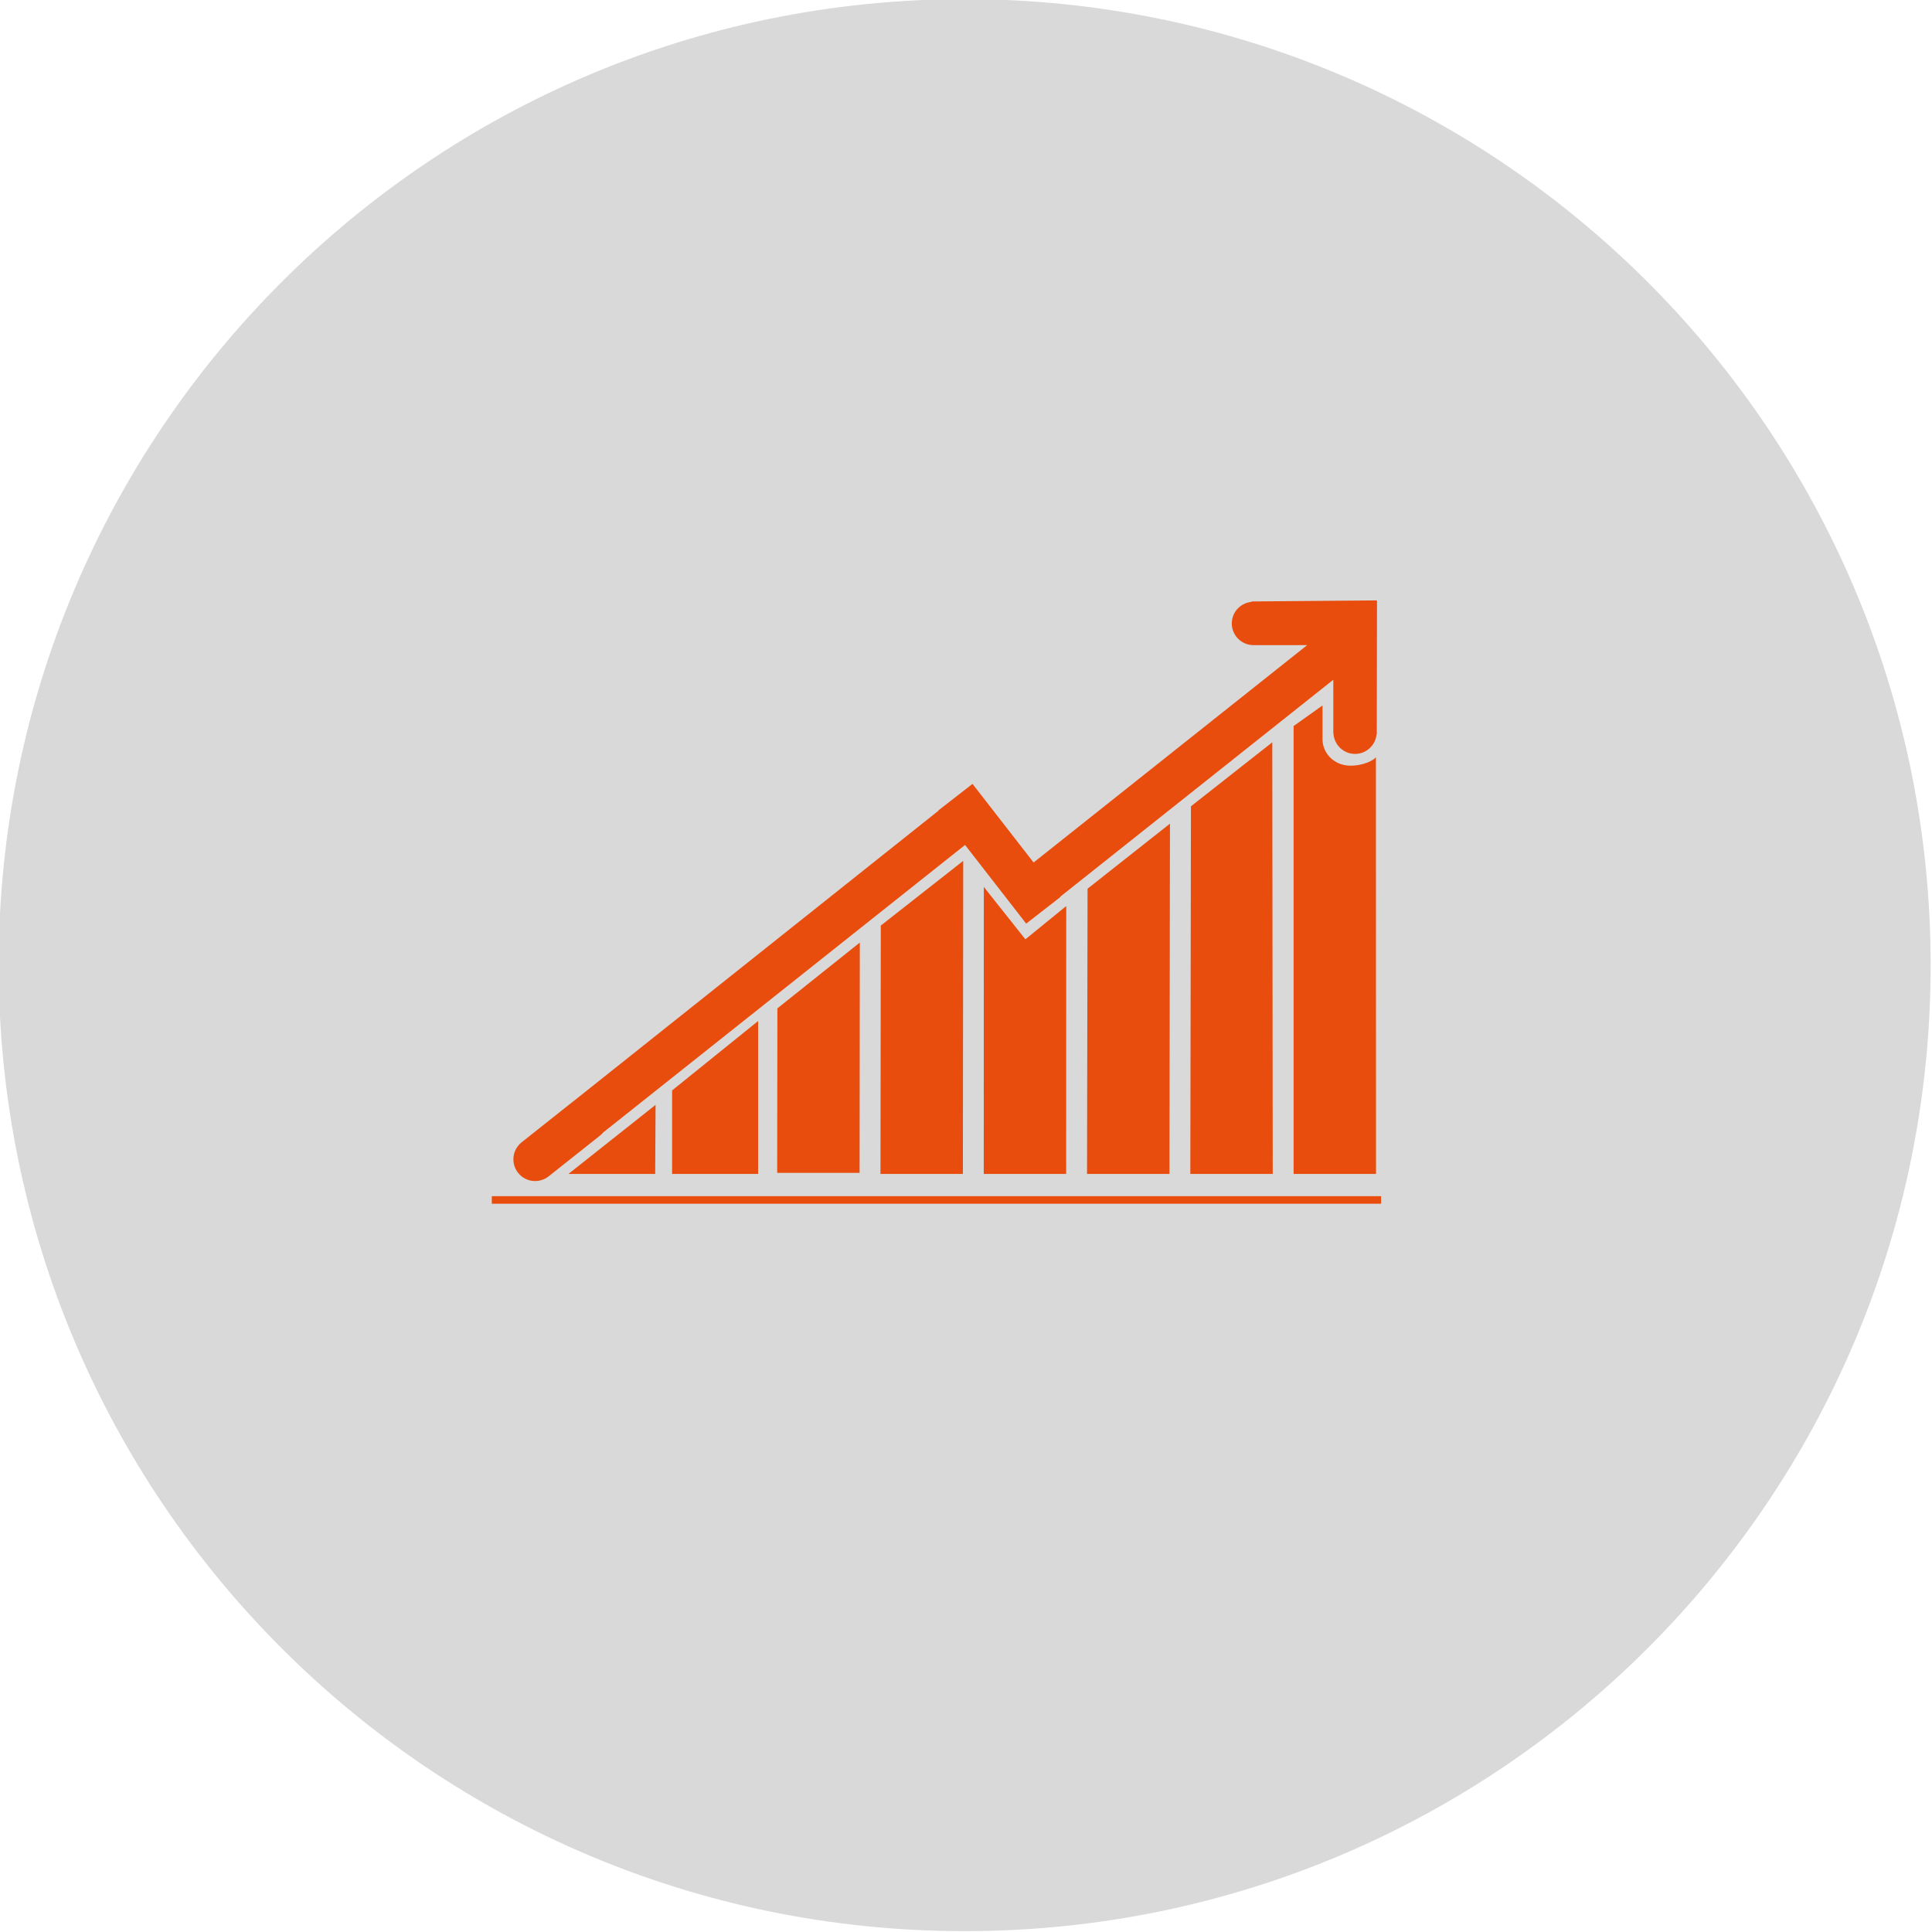 <?xml version="1.0" standalone="no"?>
<!-- Generator: Adobe Fireworks 10, Export SVG Extension by Aaron Beall (http://fireworks.abeall.com) . Version: 0.6.1  -->
<!DOCTYPE svg PUBLIC "-//W3C//DTD SVG 1.1//EN" "http://www.w3.org/Graphics/SVG/1.1/DTD/svg11.dtd">
<svg id="Untitled-Page%201" viewBox="0 0 256 256" style="background-color:#ffffff00" version="1.1"
	xmlns="http://www.w3.org/2000/svg" xmlns:xlink="http://www.w3.org/1999/xlink" xml:space="preserve"
	x="0px" y="0px" width="256px" height="256px"
>
	<g id="Layer%201">
		<path d="M 255.82 127.886 C 255.82 198.578 198.513 255.886 127.82 255.886 C 57.128 255.886 -0.18 198.578 -0.18 127.886 C -0.18 57.193 57.128 -0.114 127.82 -0.114 C 198.513 -0.114 255.82 57.193 255.82 127.886 Z" fill="#d9d9d9"/>
		<g>
			<path d="M 86.817 155.551 L 75.322 155.551 L 86.866 146.401 L 86.817 155.551 Z" fill="#e84d0e"/>
			<path d="M 100.456 155.551 L 89.057 155.551 L 89.057 144.486 L 100.456 135.29 L 100.456 155.551 Z" fill="#e84d0e"/>
			<path d="M 113.901 155.408 L 102.981 155.408 L 103.009 133.612 L 113.93 124.894 L 113.901 155.408 Z" fill="#e84d0e"/>
			<path d="M 127.587 155.551 L 116.667 155.551 L 116.708 122.644 L 127.63 114.07 L 127.587 155.551 Z" fill="#e84d0e"/>
			<path d="M 141.273 155.551 L 130.352 155.551 L 130.359 117.519 L 135.868 124.464 L 141.281 120.058 L 141.273 155.551 Z" fill="#e84d0e"/>
			<path d="M 154.959 155.551 L 144.038 155.551 L 144.106 117.759 L 155.027 109.137 L 154.959 155.551 Z" fill="#e84d0e"/>
			<path d="M 168.643 155.551 L 157.723 155.551 L 157.806 106.838 L 168.584 98.359 L 168.643 155.551 Z" fill="#e84d0e"/>
		</g>
		<path d="M 183 159 L 65.168 159 L 65.168 159 " stroke="#e84d0e" stroke-width="1" fill="none"/>
		<path d="M 182.461 79.572 L 182.265 79.557 L 165.83 79.697 L 165.831 79.755 C 164.366 79.891 163.218 81.106 163.218 82.606 C 163.218 84.194 164.507 85.483 166.096 85.483 L 173.209 85.483 L 136.957 114.286 L 128.863 103.869 L 124.327 107.394 L 124.351 107.423 L 75.972 145.93 C 75.961 145.936 75.949 145.941 75.939 145.949 L 69.117 151.362 C 67.872 152.352 67.663 154.161 68.652 155.408 C 69.64 156.651 71.45 156.86 72.696 155.873 L 79.518 150.461 C 79.676 150.333 79.816 150.195 79.941 150.046 L 127.875 111.961 L 135.976 122.386 L 140.51 118.859 L 140.481 118.823 L 176.672 90.069 L 176.672 97.019 C 176.672 97.069 176.685 97.115 176.686 97.166 L 176.686 97.214 L 176.692 97.214 C 176.795 98.711 178.029 99.897 179.551 99.897 C 181.06 99.897 182.281 98.734 182.405 97.259 L 182.432 97.259 L 182.461 79.572 Z" fill="#e84d0e"/>
		<path d="M 182.263 100.372 C 182.138 100.658 180.664 101.52 178.761 101.449 C 176.818 101.376 175.24 99.872 175.24 97.929 C 175.24 97.87 175.24 93.476 175.24 93.476 L 171.41 96.204 L 171.408 155.551 L 182.33 155.551 L 182.317 100.372 L 182.263 100.372 Z" fill="#e84d0e"/>
	</g>
</svg>